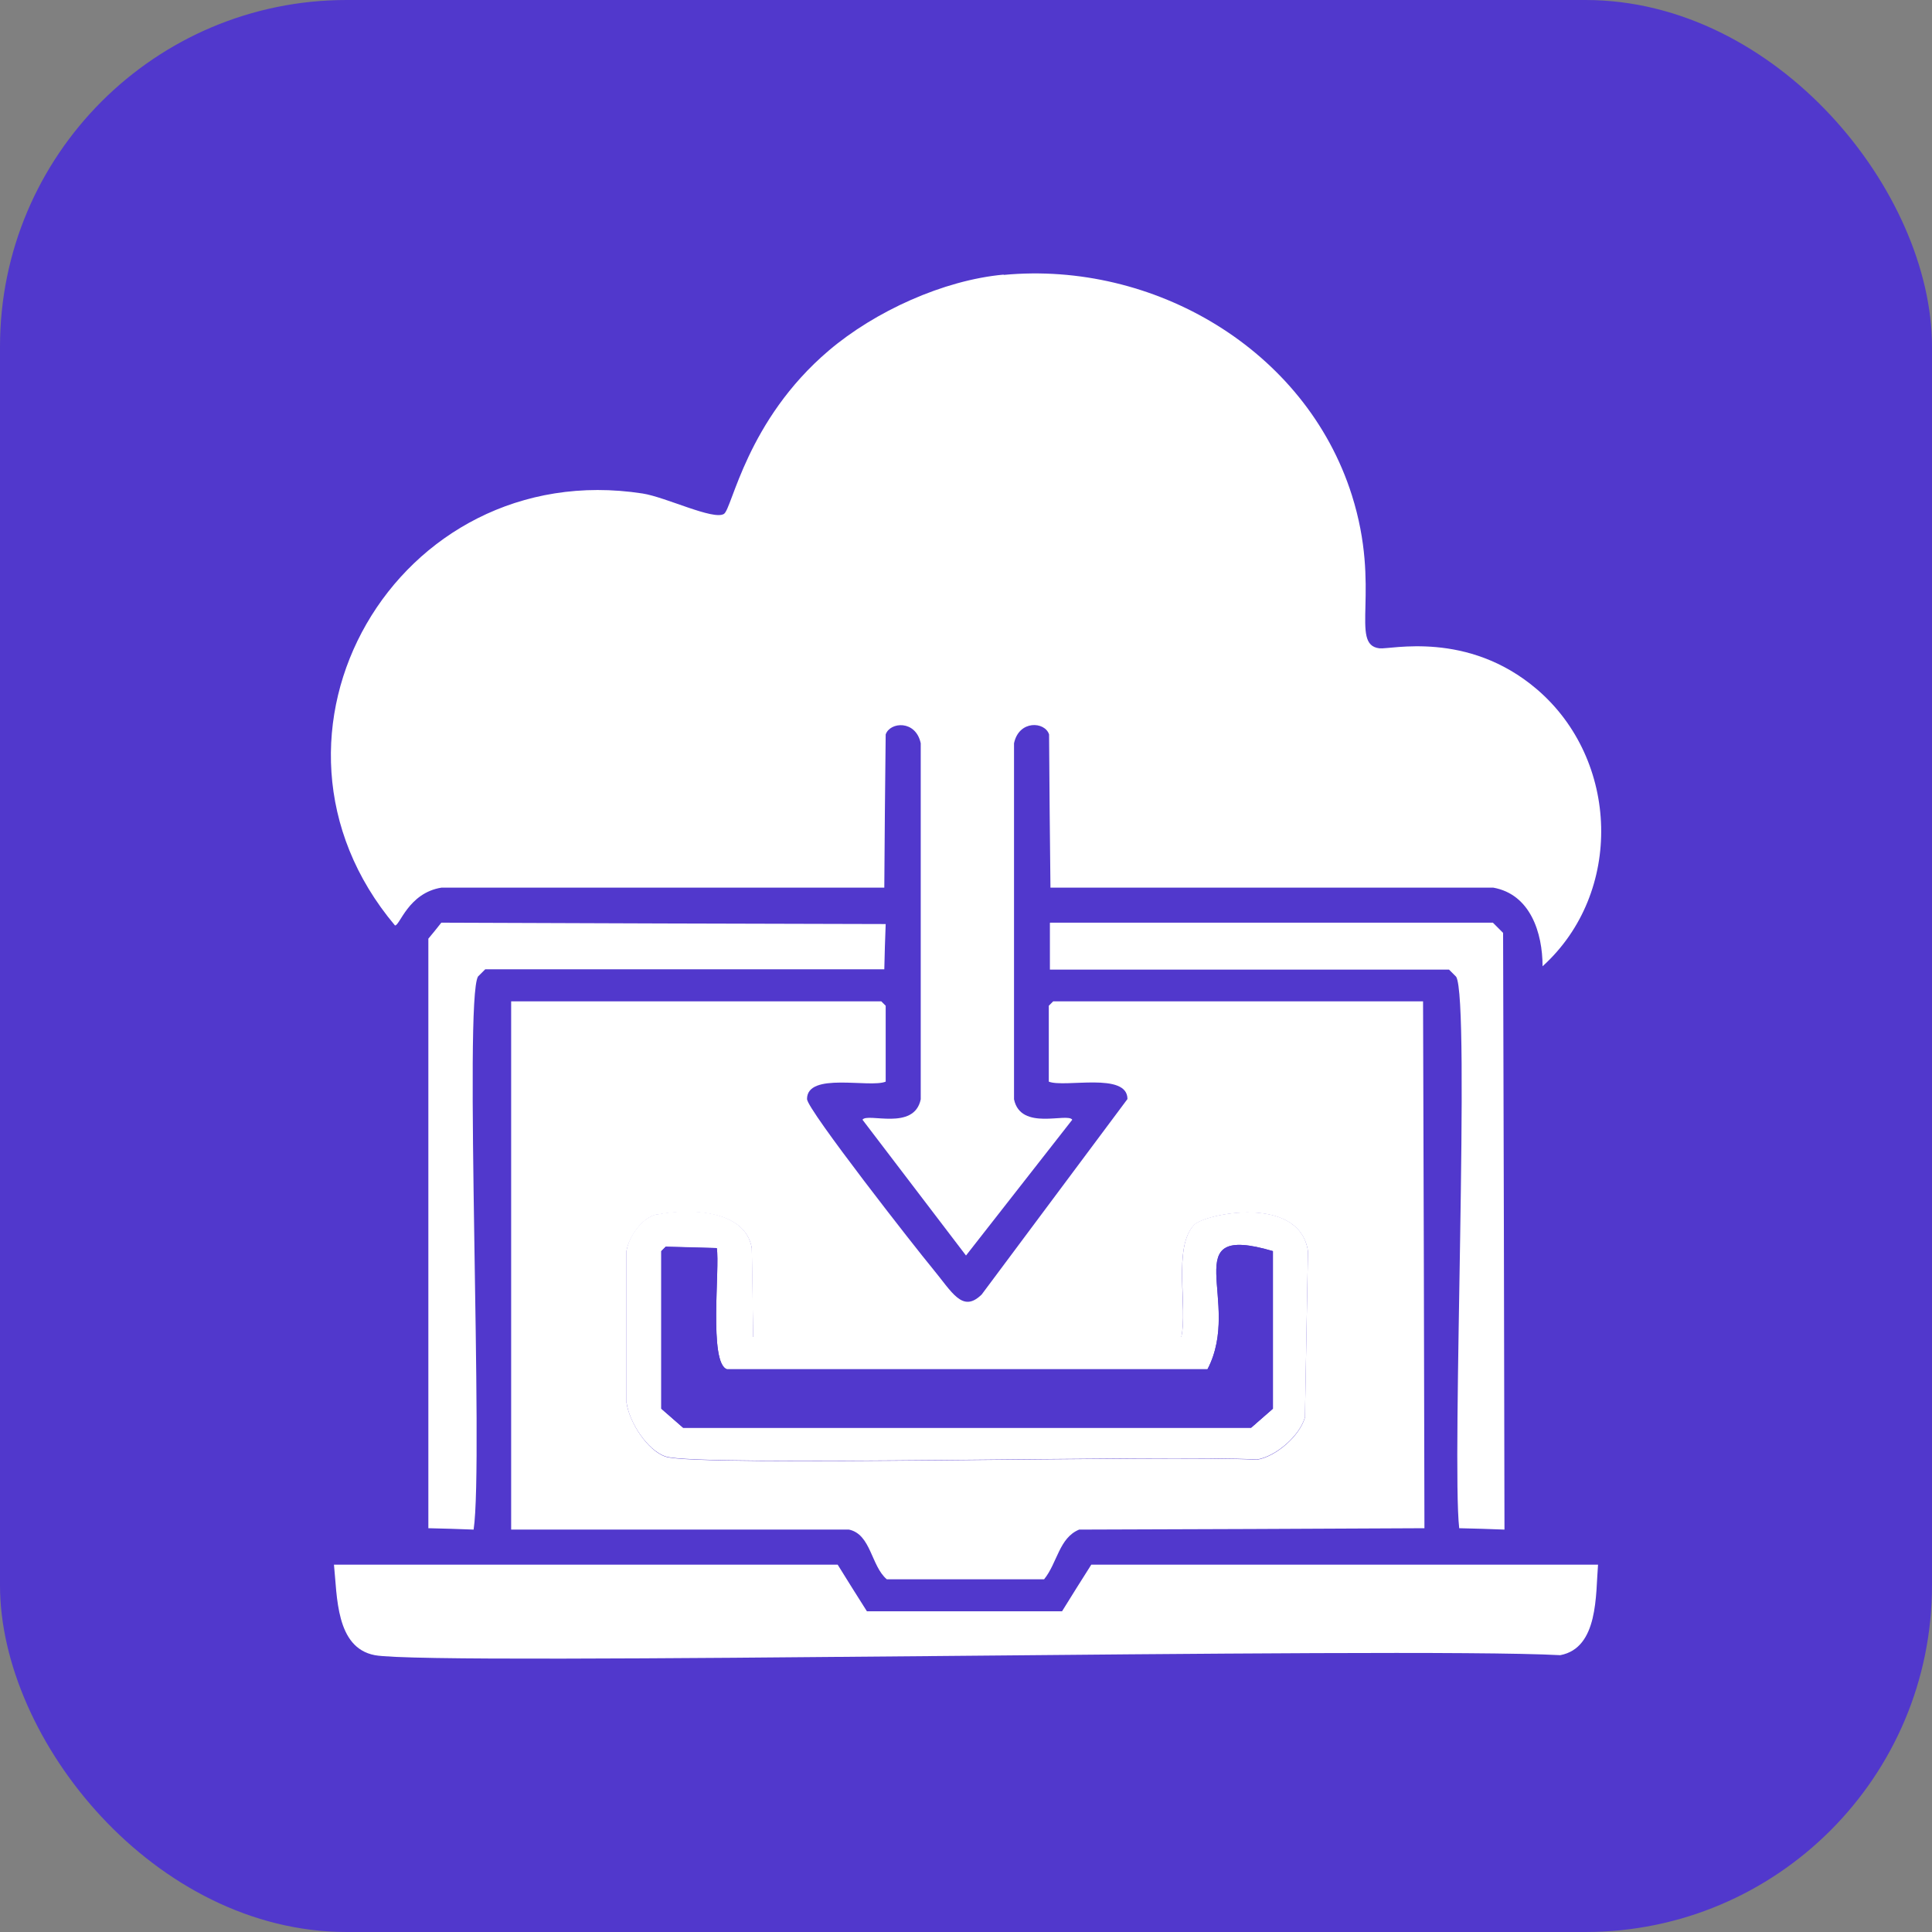 <?xml version="1.0" encoding="UTF-8"?>
<svg id="Layer_1" xmlns="http://www.w3.org/2000/svg" viewBox="0 0 70 70">
  <rect x="0" y="0" width="70" height="70" fill="#808080" stroke="none"/>
  <defs>
    <style>
      .cls-1 {
        fill: #fff;
      }

      .cls-2 {
        fill: #5138cc;
      }
    </style>
  </defs>
  <g id="Character">
    <rect class="cls-2" width="70" height="70" rx="12.56" ry="12.56"/>
  </g>
  <g>
    <path class="cls-1" d="M36.37,9.96c5.41-.51,10.93,2.68,12.61,7.98,1.08,3.41-.1,5.42,1,5.55.39.05,3.19-.66,5.7,1.48,3,2.56,3.15,7.38.21,10.04,0-1.21-.44-2.61-1.79-2.85h-16.04c-.02-1.85-.04-3.7-.05-5.55-.15-.47-1.09-.53-1.27.32v12.9c.24,1.16,1.94.47,2.11.74-1.28,1.64-2.57,3.28-3.85,4.92-1.25-1.64-2.5-3.28-3.75-4.92.17-.27,1.87.42,2.11-.74v-12.9c-.18-.85-1.11-.78-1.27-.32-.02,1.85-.04,3.7-.05,5.55H16c-1.21.19-1.52,1.4-1.69,1.37-5.81-6.9.07-17.02,8.97-15.65.84.13,2.57.98,2.95.74.3-.19.82-3.39,3.8-5.92,1.67-1.42,4.15-2.55,6.33-2.75Z"/>
    <path class="cls-1" d="M16,33.43c5.36.02,10.73.04,16.09.05-.02.55-.04,1.09-.05,1.64h-14.46c-.09.09-.18.18-.26.26-.52.86.21,17.6-.16,20.04-.55-.02-1.09-.04-1.64-.05v-21.36c.16-.19.32-.39.47-.58Z"/>
    <path class="cls-1" d="M38.05,33.43h16.04c.12.12.25.25.37.37.02,7.21.04,14.42.05,21.62-.55-.02-1.09-.04-1.64-.05-.28-2.42.41-19.13-.11-19.98l-.26-.26h-14.46v-1.69Z"/>
    <path class="cls-1" d="M18.53,36.28h13.4l.16.16v2.75c-.58.24-2.85-.36-2.85.63,0,.38,3.99,5.47,4.54,6.13.72.87,1.09,1.64,1.79.95,1.76-2.36,3.52-4.72,5.28-7.08,0-.99-2.27-.4-2.85-.63v-2.75l.16-.16h13.4c.02,6.36.04,12.72.05,19.09-4.17.02-8.34.04-12.51.05-.73.3-.79,1.21-1.27,1.8h-5.7c-.57-.48-.57-1.63-1.37-1.8h-12.24v-19.14ZM23.81,44c-.55.11-1.02.82-1.11,1.32v5.5c.1.7.75,1.74,1.42,1.96,1.15.38,18.38-.07,21.42.11.69-.11,1.55-.86,1.74-1.53.04-2.01.07-4.02.11-6.03-.32-2.06-3.73-1.35-4.12-.95-.79.82-.23,2.99-.47,4.07h-15.51c-.02-1.07-.04-2.15-.05-3.22-.24-1.42-2.31-1.44-3.43-1.22Z"/>
    <path class="cls-1" d="M23.81,44c1.11-.23,3.19-.2,3.43,1.22.02,1.07.04,2.15.05,3.22h15.51c.25-1.08-.32-3.26.47-4.07.38-.39,3.8-1.11,4.12.95-.04,2.01-.07,4.02-.11,6.03-.19.67-1.05,1.42-1.74,1.53-3.05-.18-20.27.27-21.42-.11-.67-.22-1.33-1.25-1.42-1.96v-5.5c.08-.51.56-1.21,1.11-1.32ZM24.12,45.17l-.16.16v5.71c.26.23.53.46.79.69h20.58c.26-.23.53-.46.79-.69v-5.71c-3.6-1.06-1.08,1.82-2.37,4.28h-17.41c-.67-.22-.25-3.69-.37-4.39-.62-.02-1.23-.04-1.85-.05Z"/>
    <path class="cls-2" d="M24.12,45.17c.62.02,1.23.04,1.85.05.12.7-.3,4.17.37,4.39h17.41c1.29-2.46-1.23-5.34,2.37-4.28v5.71c-.26.23-.53.46-.79.69h-20.58c-.26-.23-.53-.46-.79-.69v-5.71l.16-.16Z"/>
    <path class="cls-1" d="M12.09,56.69h18.26c.35.56.7,1.13,1.06,1.69h7.07c.35-.56.7-1.13,1.06-1.69h18.36c-.09,1.08.02,3.02-1.37,3.28-5.82-.31-40.84.4-42.95,0-1.42-.27-1.36-2.14-1.48-3.28Z"/>
  </g>
</svg>